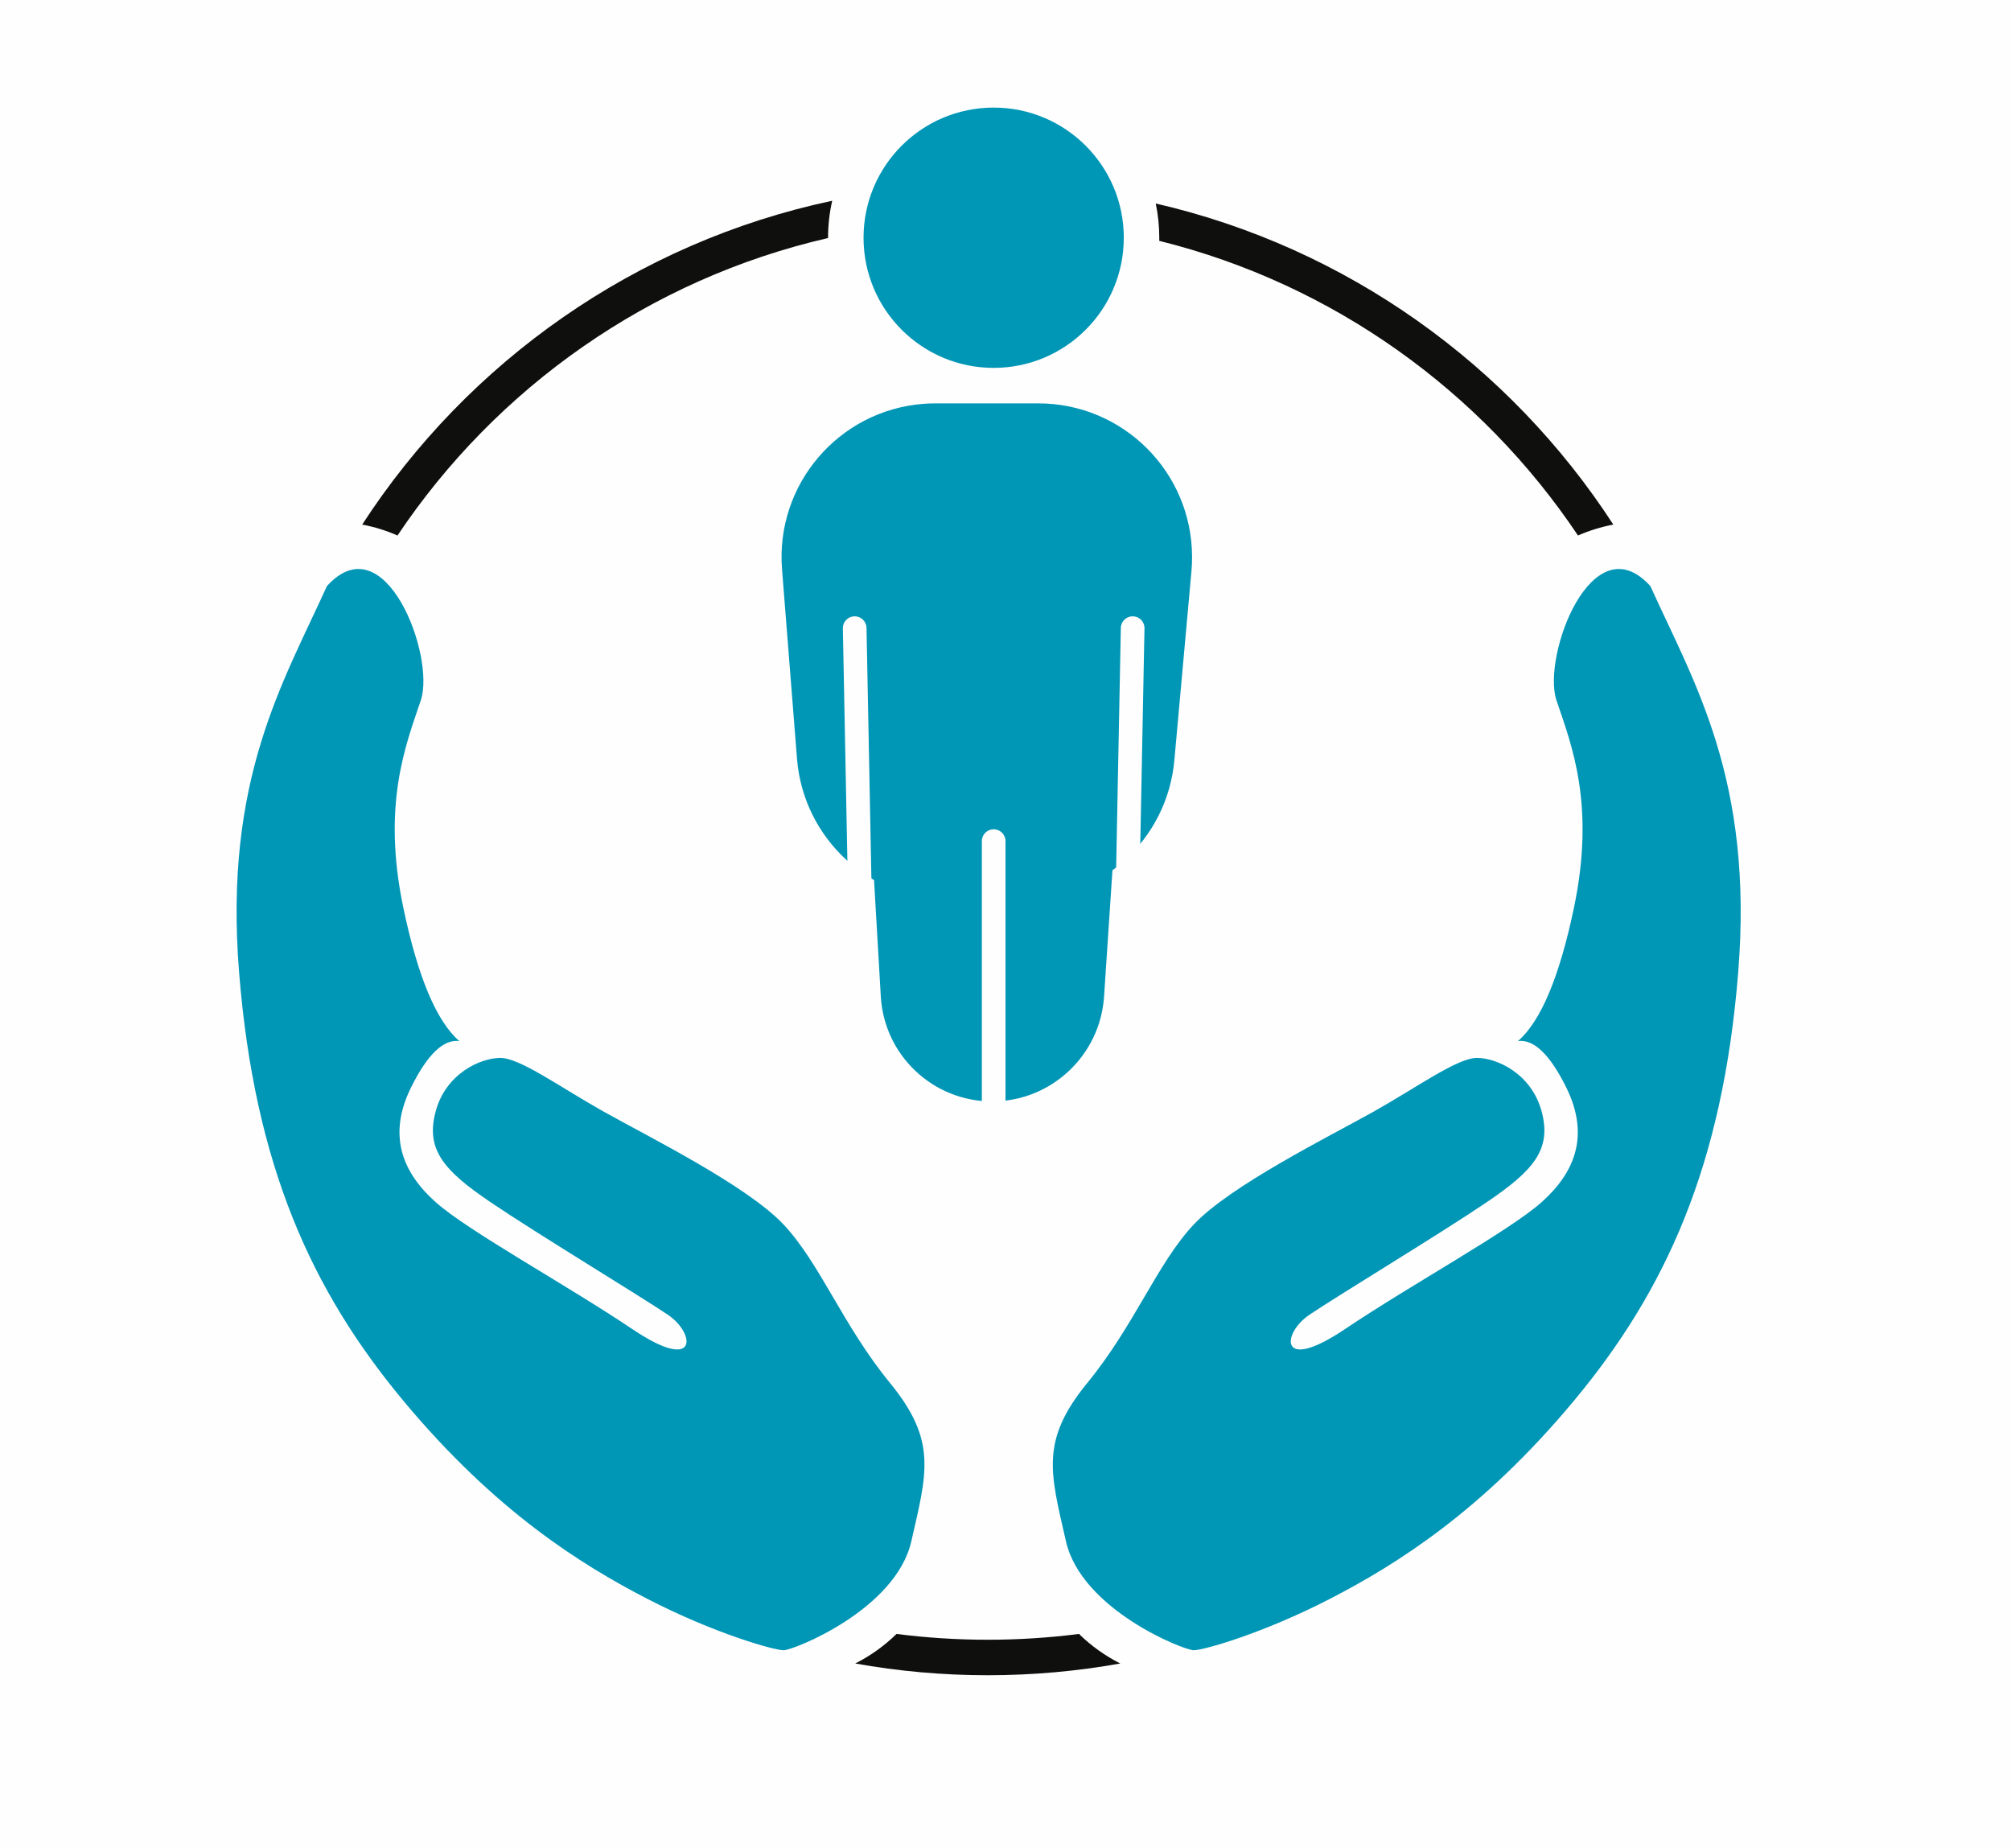 <?xml version="1.0" encoding="UTF-8"?>
<svg xmlns="http://www.w3.org/2000/svg" xmlns:xlink="http://www.w3.org/1999/xlink" width="160px" height="147px" viewBox="0 0 170 156" version="1.1">
  <title>icon-internal-safe-space</title>
  <g id="Diverse-Sustainability-Initiative" stroke="none" stroke-width="1" fill="none" fill-rule="evenodd">
    <g id="icon-internal-safe-space">
      <rect id="Rectangle" fill="#FEFEFE" x="0" y="0" width="170" height="156"></rect>
      <g id="Group-21" transform="translate(20, 9)">
        <g id="Group-14" transform="translate(45, 0)">
          <path d="M14.068,25 L22.772,25 C29.952,25 35.772,30.82 35.772,38 C35.772,38.391 35.755,38.781 35.72,39.17 L34.274,55.17 C33.669,61.869 28.053,67 21.327,67 L15.333,67 C8.551,67 2.908,61.786 2.374,55.025 L1.109,39.025 C0.543,31.867 5.886,25.606 13.044,25.04 C13.385,25.013 13.726,25 14.068,25 Z" id="Rectangle" fill="#0096B6"></path>
          <path d="M19,50 C24.685,50 29.294,54.609 29.294,60.294 C29.294,60.522 29.287,60.749 29.272,60.976 L28.332,75.135 C28.001,80.123 23.858,84 18.859,84 C13.871,84 9.748,80.11 9.459,75.13 L8.638,60.982 C8.305,55.259 12.675,50.35 18.398,50.017 C18.599,50.006 18.799,50 19,50 Z" id="Rectangle" fill="#0096B6"></path>
          <circle id="Oval" fill="#0096B6" cx="19" cy="11" r="11"></circle>
          <g id="Group-18" transform="translate(7, 44)" stroke="#FEFEFE" stroke-linecap="round" stroke-width="2">
            <line x1="0.749" y1="25.551" x2="0.251" y2="1.79412041e-13" id="Path-56"></line>
            <line x1="23.749" y1="25.551" x2="23.251" y2="1.12296448e-07" id="Path-56" transform="translate(23.5, 12.776) scale(-1, 1) translate(-23.5, -12.776) "></line>
            <line x1="12" y1="18" x2="12" y2="40.38" id="Path-57"></line>
          </g>
        </g>
        <path d="M7.637,40.441 C3.934,48.623 -1.099,56.79 0.213,73.111 C1.524,89.432 6.342,99.985 14.096,109.299 C21.851,118.613 29.108,123.147 34.735,126.05 C40.362,128.952 45.403,130.387 46.243,130.387 C47.082,130.387 55.724,126.958 57.04,121.176 C58.356,115.393 59.242,112.687 55.239,107.8 C51.235,102.912 49.342,97.716 46.243,94.41 C43.143,91.104 34.726,86.938 31.021,84.857 C27.317,82.776 23.954,80.323 22.295,80.323 C20.636,80.323 17.689,81.626 16.825,84.857 C15.962,88.087 17.539,89.854 21.458,92.511 C25.377,95.169 34.157,100.471 36.477,102.045 C38.797,103.618 39.074,107.024 33.468,103.254 C27.862,99.484 19.554,94.949 16.825,92.511 C14.096,90.074 12.694,86.95 14.76,82.793 C16.137,80.021 17.494,78.724 18.83,78.901 C16.896,77.224 15.318,73.467 14.096,67.631 C12.263,58.876 14.319,53.827 15.572,50.102 C16.825,46.378 12.562,35.018 7.637,40.441 Z" id="Path-55" fill="#0096B6"></path>
        <path d="M76.637,40.441 C72.934,48.623 67.901,56.79 69.213,73.111 C70.524,89.432 75.342,99.985 83.096,109.299 C90.851,118.613 98.108,123.147 103.735,126.05 C109.362,128.952 114.403,130.387 115.243,130.387 C116.082,130.387 124.724,126.958 126.04,121.176 C127.356,115.393 128.242,112.687 124.239,107.8 C120.235,102.912 118.342,97.716 115.243,94.41 C112.143,91.104 103.726,86.938 100.021,84.857 C96.317,82.776 92.954,80.323 91.295,80.323 C89.636,80.323 86.689,81.626 85.825,84.857 C84.962,88.087 86.539,89.854 90.458,92.511 C94.377,95.169 103.157,100.471 105.477,102.045 C107.797,103.618 108.074,107.024 102.468,103.254 C96.862,99.484 88.554,94.949 85.825,92.511 C83.096,90.074 81.694,86.95 83.76,82.793 C85.137,80.021 86.494,78.724 87.83,78.901 C85.896,77.224 84.318,73.467 83.096,67.631 C81.263,58.876 83.319,53.827 84.572,50.102 C85.825,46.378 81.562,35.018 76.637,40.441 Z" id="Path-55" fill="#0096B6" transform="translate(98.075, 84.693) scale(-1, 1) translate(-98.075, -84.693) "></path>
        <path d="M63.5,129.5 C66.113,129.5 68.687,129.333 71.212,129.009 C72.234,130.01 73.411,130.855 74.702,131.507 C71.067,132.159 67.323,132.5 63.5,132.5 C59.677,132.5 55.933,132.159 52.297,131.507 C53.589,130.856 54.765,130.01 55.789,129.009 C58.313,129.333 60.887,129.5 63.5,129.5 Z M50.351,7.874 C50.121,8.879 50,9.925 50,11 L50.001,11.025 C34.894,14.498 21.965,23.675 13.603,36.167 C12.659,35.753 11.659,35.441 10.618,35.244 C19.563,21.464 33.748,11.4 50.351,7.874 Z M77.701,8.106 C93.849,11.827 107.626,21.756 116.382,35.245 C115.34,35.442 114.34,35.754 113.395,36.167 C105.219,23.951 92.675,14.905 77.997,11.263 L78,11 C78,10.008 77.897,9.04 77.701,8.106 Z" id="Combined-Shape" fill="#0F0F0D" fill-rule="nonzero"></path>
      </g>
    </g>
  </g>
</svg>
